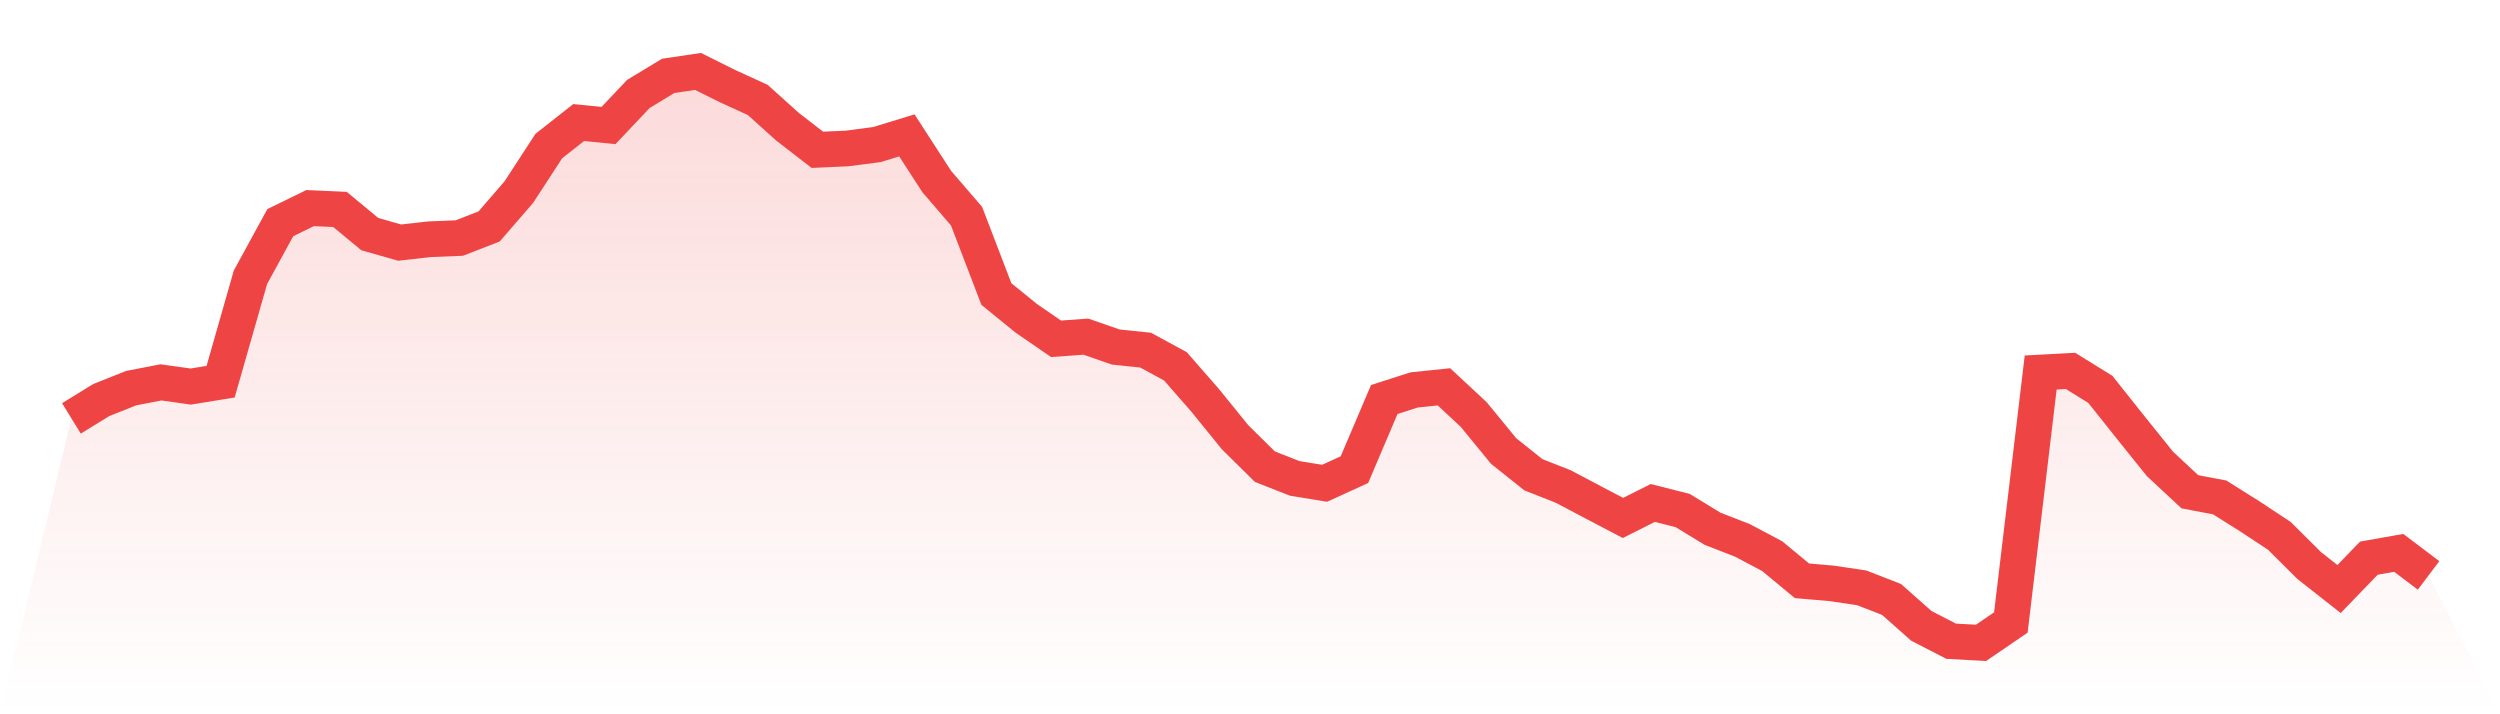<svg viewBox="0 0 140 40" xmlns="http://www.w3.org/2000/svg">
<defs>
<linearGradient id="gradient" x1="0" x2="0" y1="0" y2="1">
<stop offset="0%" stop-color="#ef4444" stop-opacity="0.2"/>
<stop offset="100%" stop-color="#ef4444" stop-opacity="0"/>
</linearGradient>
</defs>
<path d="M4,23.43 L4,23.43 L5.671,22.402 L7.342,21.737 L9.013,21.413 L10.684,21.647 L12.354,21.375 L14.025,15.528 L15.696,12.468 L17.367,11.653 L19.038,11.728 L20.709,13.11 L22.38,13.586 L24.051,13.398 L25.722,13.33 L27.392,12.68 L29.063,10.746 L30.734,8.178 L32.405,6.863 L34.076,7.029 L35.747,5.262 L37.418,4.249 L39.089,4 L40.759,4.831 L42.43,5.594 L44.101,7.097 L45.772,8.389 L47.443,8.314 L49.114,8.094 L50.785,7.581 L52.456,10.164 L54.127,12.106 L55.797,16.465 L57.468,17.824 L59.139,18.973 L60.81,18.852 L62.481,19.433 L64.152,19.607 L65.823,20.514 L67.494,22.425 L69.165,24.487 L70.835,26.134 L72.506,26.791 L74.177,27.063 L75.848,26.3 L77.519,22.372 L79.19,21.836 L80.861,21.662 L82.532,23.218 L84.203,25.258 L85.873,26.587 L87.544,27.245 L89.215,28.128 L90.886,29.005 L92.557,28.166 L94.228,28.589 L95.899,29.609 L97.57,30.259 L99.24,31.143 L100.911,32.525 L102.582,32.669 L104.253,32.918 L105.924,33.568 L107.595,35.048 L109.266,35.909 L110.937,36 L112.608,34.859 L114.278,20.861 L115.949,20.771 L117.62,21.805 L119.291,23.906 L120.962,25.983 L122.633,27.539 L124.304,27.856 L125.975,28.907 L127.646,30.009 L129.316,31.671 L130.987,32.986 L132.658,31.256 L134.329,30.961 L136,32.223 L140,40 L0,40 z" fill="url(#gradient)"/>
<path d="M4,23.43 L4,23.43 L5.671,22.402 L7.342,21.737 L9.013,21.413 L10.684,21.647 L12.354,21.375 L14.025,15.528 L15.696,12.468 L17.367,11.653 L19.038,11.728 L20.709,13.11 L22.38,13.586 L24.051,13.398 L25.722,13.33 L27.392,12.68 L29.063,10.746 L30.734,8.178 L32.405,6.863 L34.076,7.029 L35.747,5.262 L37.418,4.249 L39.089,4 L40.759,4.831 L42.43,5.594 L44.101,7.097 L45.772,8.389 L47.443,8.314 L49.114,8.094 L50.785,7.581 L52.456,10.164 L54.127,12.106 L55.797,16.465 L57.468,17.824 L59.139,18.973 L60.81,18.852 L62.481,19.433 L64.152,19.607 L65.823,20.514 L67.494,22.425 L69.165,24.487 L70.835,26.134 L72.506,26.791 L74.177,27.063 L75.848,26.3 L77.519,22.372 L79.19,21.836 L80.861,21.662 L82.532,23.218 L84.203,25.258 L85.873,26.587 L87.544,27.245 L89.215,28.128 L90.886,29.005 L92.557,28.166 L94.228,28.589 L95.899,29.609 L97.57,30.259 L99.24,31.143 L100.911,32.525 L102.582,32.669 L104.253,32.918 L105.924,33.568 L107.595,35.048 L109.266,35.909 L110.937,36 L112.608,34.859 L114.278,20.861 L115.949,20.771 L117.62,21.805 L119.291,23.906 L120.962,25.983 L122.633,27.539 L124.304,27.856 L125.975,28.907 L127.646,30.009 L129.316,31.671 L130.987,32.986 L132.658,31.256 L134.329,30.961 L136,32.223" fill="none" stroke="#ef4444" stroke-width="2"/>
</svg>